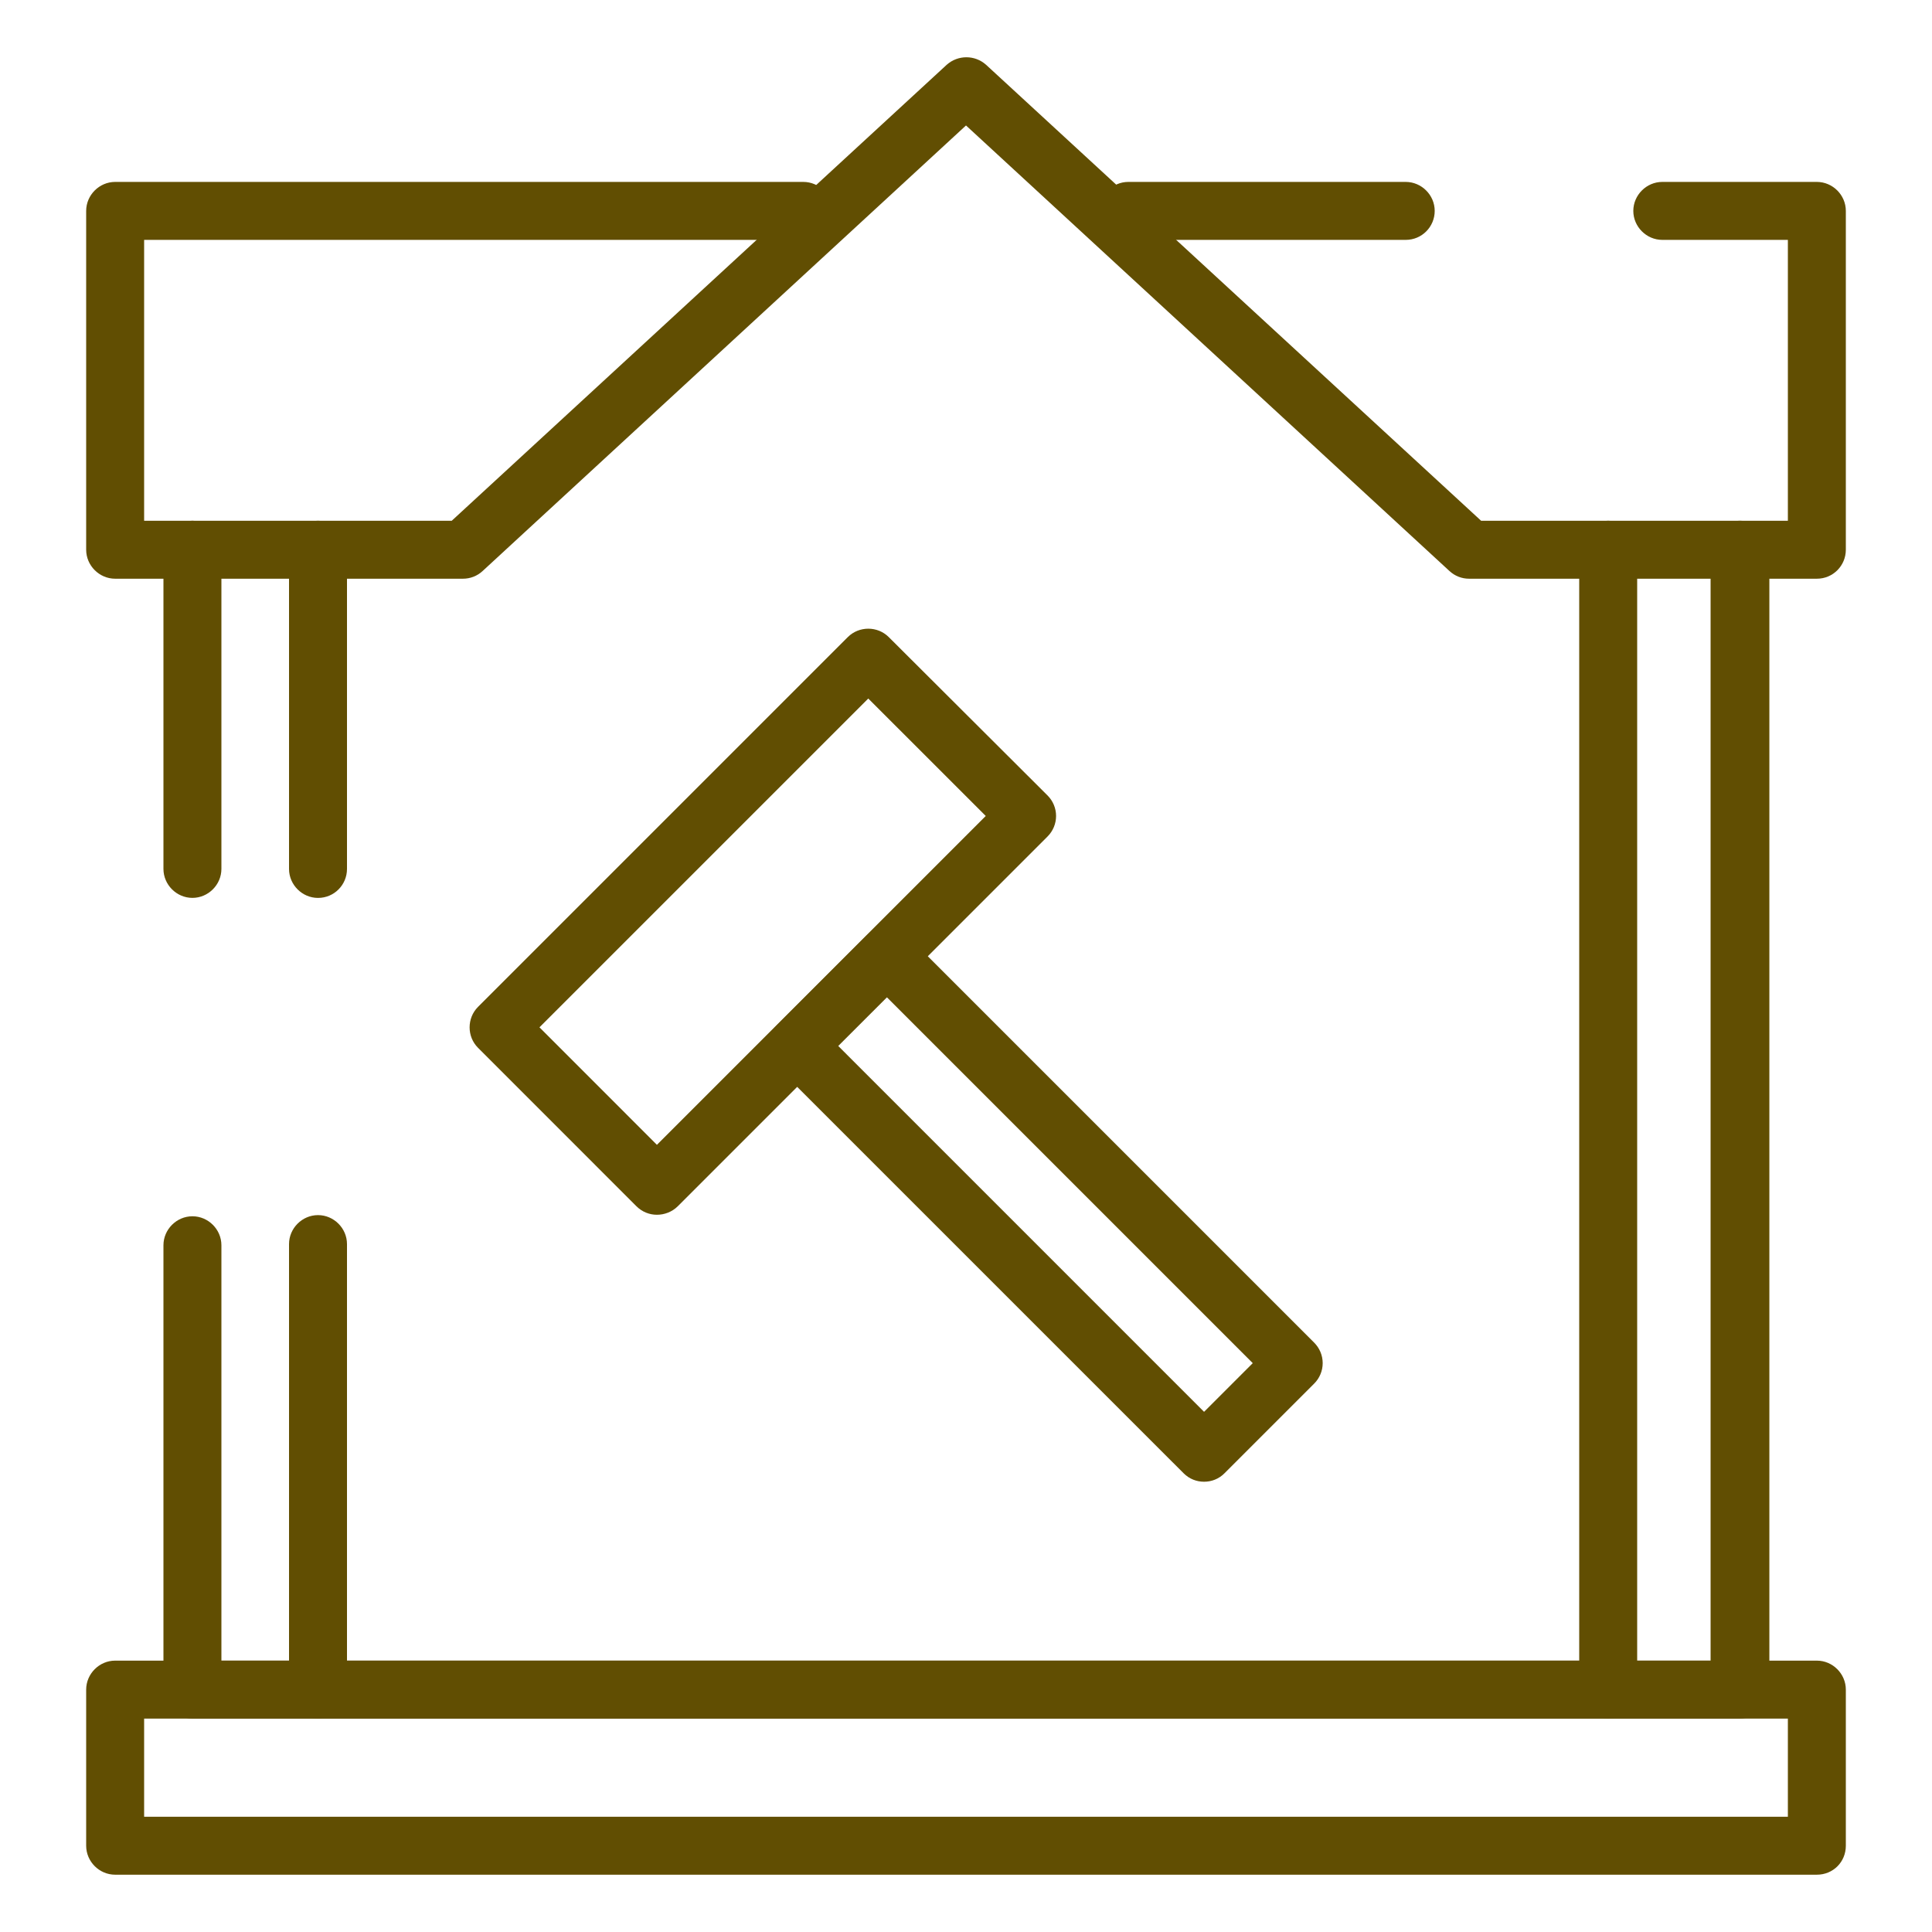 <svg width="50" height="50" viewBox="0 0 50 50" fill="none" xmlns="http://www.w3.org/2000/svg">
<path d="M47.02 48.517H2.98C2.57 48.517 2.23 48.178 2.23 47.767V43.727C2.23 43.318 2.57 42.977 2.98 42.977H47.02C47.431 42.977 47.77 43.318 47.77 43.727V47.767C47.77 48.188 47.441 48.517 47.02 48.517ZM3.73 47.017H46.27V44.477H3.73V47.017Z" fill="#614E02"/>
<path d="M4.98 14.977H2.98C2.57 14.977 2.23 14.637 2.23 14.227V5.458C2.23 5.048 2.57 4.708 2.98 4.708H20.791C21.201 4.708 21.541 5.048 21.541 5.458C21.541 5.868 21.201 6.208 20.791 6.208H3.73V13.477H4.98C5.39 13.477 5.73 13.818 5.73 14.227C5.73 14.637 5.39 14.977 4.98 14.977Z" fill="#614E02"/>
<path d="M36.38 6.208H29.2C28.79 6.208 28.45 5.868 28.45 5.458C28.45 5.048 28.79 4.708 29.2 4.708H36.38C36.79 4.708 37.13 5.048 37.13 5.458C37.13 5.868 36.8 6.208 36.38 6.208Z" fill="#614E02"/>
<path d="M47.02 14.977H45.02C44.611 14.977 44.27 14.637 44.27 14.227C44.27 13.818 44.611 13.477 45.02 13.477H46.27V6.208H43.02C42.611 6.208 42.27 5.868 42.27 5.458C42.27 5.048 42.611 4.708 43.02 4.708H47.02C47.431 4.708 47.77 5.048 47.77 5.458V14.227C47.77 14.637 47.441 14.977 47.02 14.977Z" fill="#614E02"/>
<path d="M45.02 44.477H4.98C4.57 44.477 4.23 44.137 4.23 43.727V32.227C4.23 31.817 4.57 31.477 4.98 31.477C5.39 31.477 5.73 31.817 5.73 32.227V42.977H44.27V14.977H38.02C37.831 14.977 37.651 14.907 37.511 14.777L25 3.247L12.491 14.777C12.351 14.907 12.171 14.977 11.98 14.977H5.73V22.487C5.73 22.897 5.39 23.237 4.98 23.237C4.57 23.237 4.23 22.897 4.23 22.487V14.227C4.23 13.817 4.57 13.477 4.98 13.477H11.691L24.5 1.677C24.791 1.417 25.23 1.417 25.52 1.677L38.331 13.477H45.041C45.45 13.477 45.791 13.817 45.791 14.227V43.727C45.77 44.137 45.441 44.477 45.02 44.477Z" fill="#614E02"/>
<path d="M17.001 31.438C16.811 31.438 16.621 31.367 16.471 31.218L12.371 27.117C12.081 26.828 12.081 26.348 12.371 26.058L21.941 16.488C22.231 16.198 22.711 16.198 23.001 16.488L27.111 20.587C27.251 20.727 27.331 20.918 27.331 21.117C27.331 21.317 27.251 21.508 27.111 21.648L17.541 31.218C17.391 31.367 17.191 31.438 17.001 31.438ZM13.961 26.587L17.001 29.628L25.511 21.117L22.471 18.078L13.961 26.587Z" fill="#614E02"/>
<path d="M31.161 38.347C30.971 38.347 30.781 38.278 30.631 38.127L20.101 27.598C19.961 27.457 19.881 27.267 19.881 27.067C19.881 26.867 19.961 26.677 20.101 26.538L22.421 24.218C22.711 23.927 23.191 23.927 23.481 24.218L34.011 34.748C34.151 34.888 34.231 35.078 34.231 35.278C34.231 35.477 34.151 35.667 34.011 35.807L31.691 38.127C31.541 38.278 31.351 38.347 31.161 38.347ZM21.691 27.067L31.161 36.538L32.421 35.278L22.951 25.808L21.691 27.067Z" fill="#614E02"/>
<path d="M8.23 23.238C7.82 23.238 7.48 22.898 7.48 22.488V14.227C7.48 13.818 7.82 13.477 8.23 13.477C8.64 13.477 8.98 13.818 8.98 14.227V22.488C8.98 22.898 8.65 23.238 8.23 23.238Z" fill="#614E02"/>
<path d="M41.62 44.477C41.21 44.477 40.87 44.138 40.87 43.727V14.227C40.87 13.818 41.21 13.477 41.62 13.477C42.03 13.477 42.37 13.818 42.37 14.227V43.727C42.37 44.138 42.03 44.477 41.62 44.477Z" fill="#614E02"/>
<path d="M8.23 44.477C7.82 44.477 7.48 44.137 7.48 43.727V32.197C7.48 31.787 7.82 31.447 8.23 31.447C8.64 31.447 8.98 31.787 8.98 32.197V43.727C8.98 44.137 8.65 44.477 8.23 44.477Z" fill="#614E02"/>
</svg>
